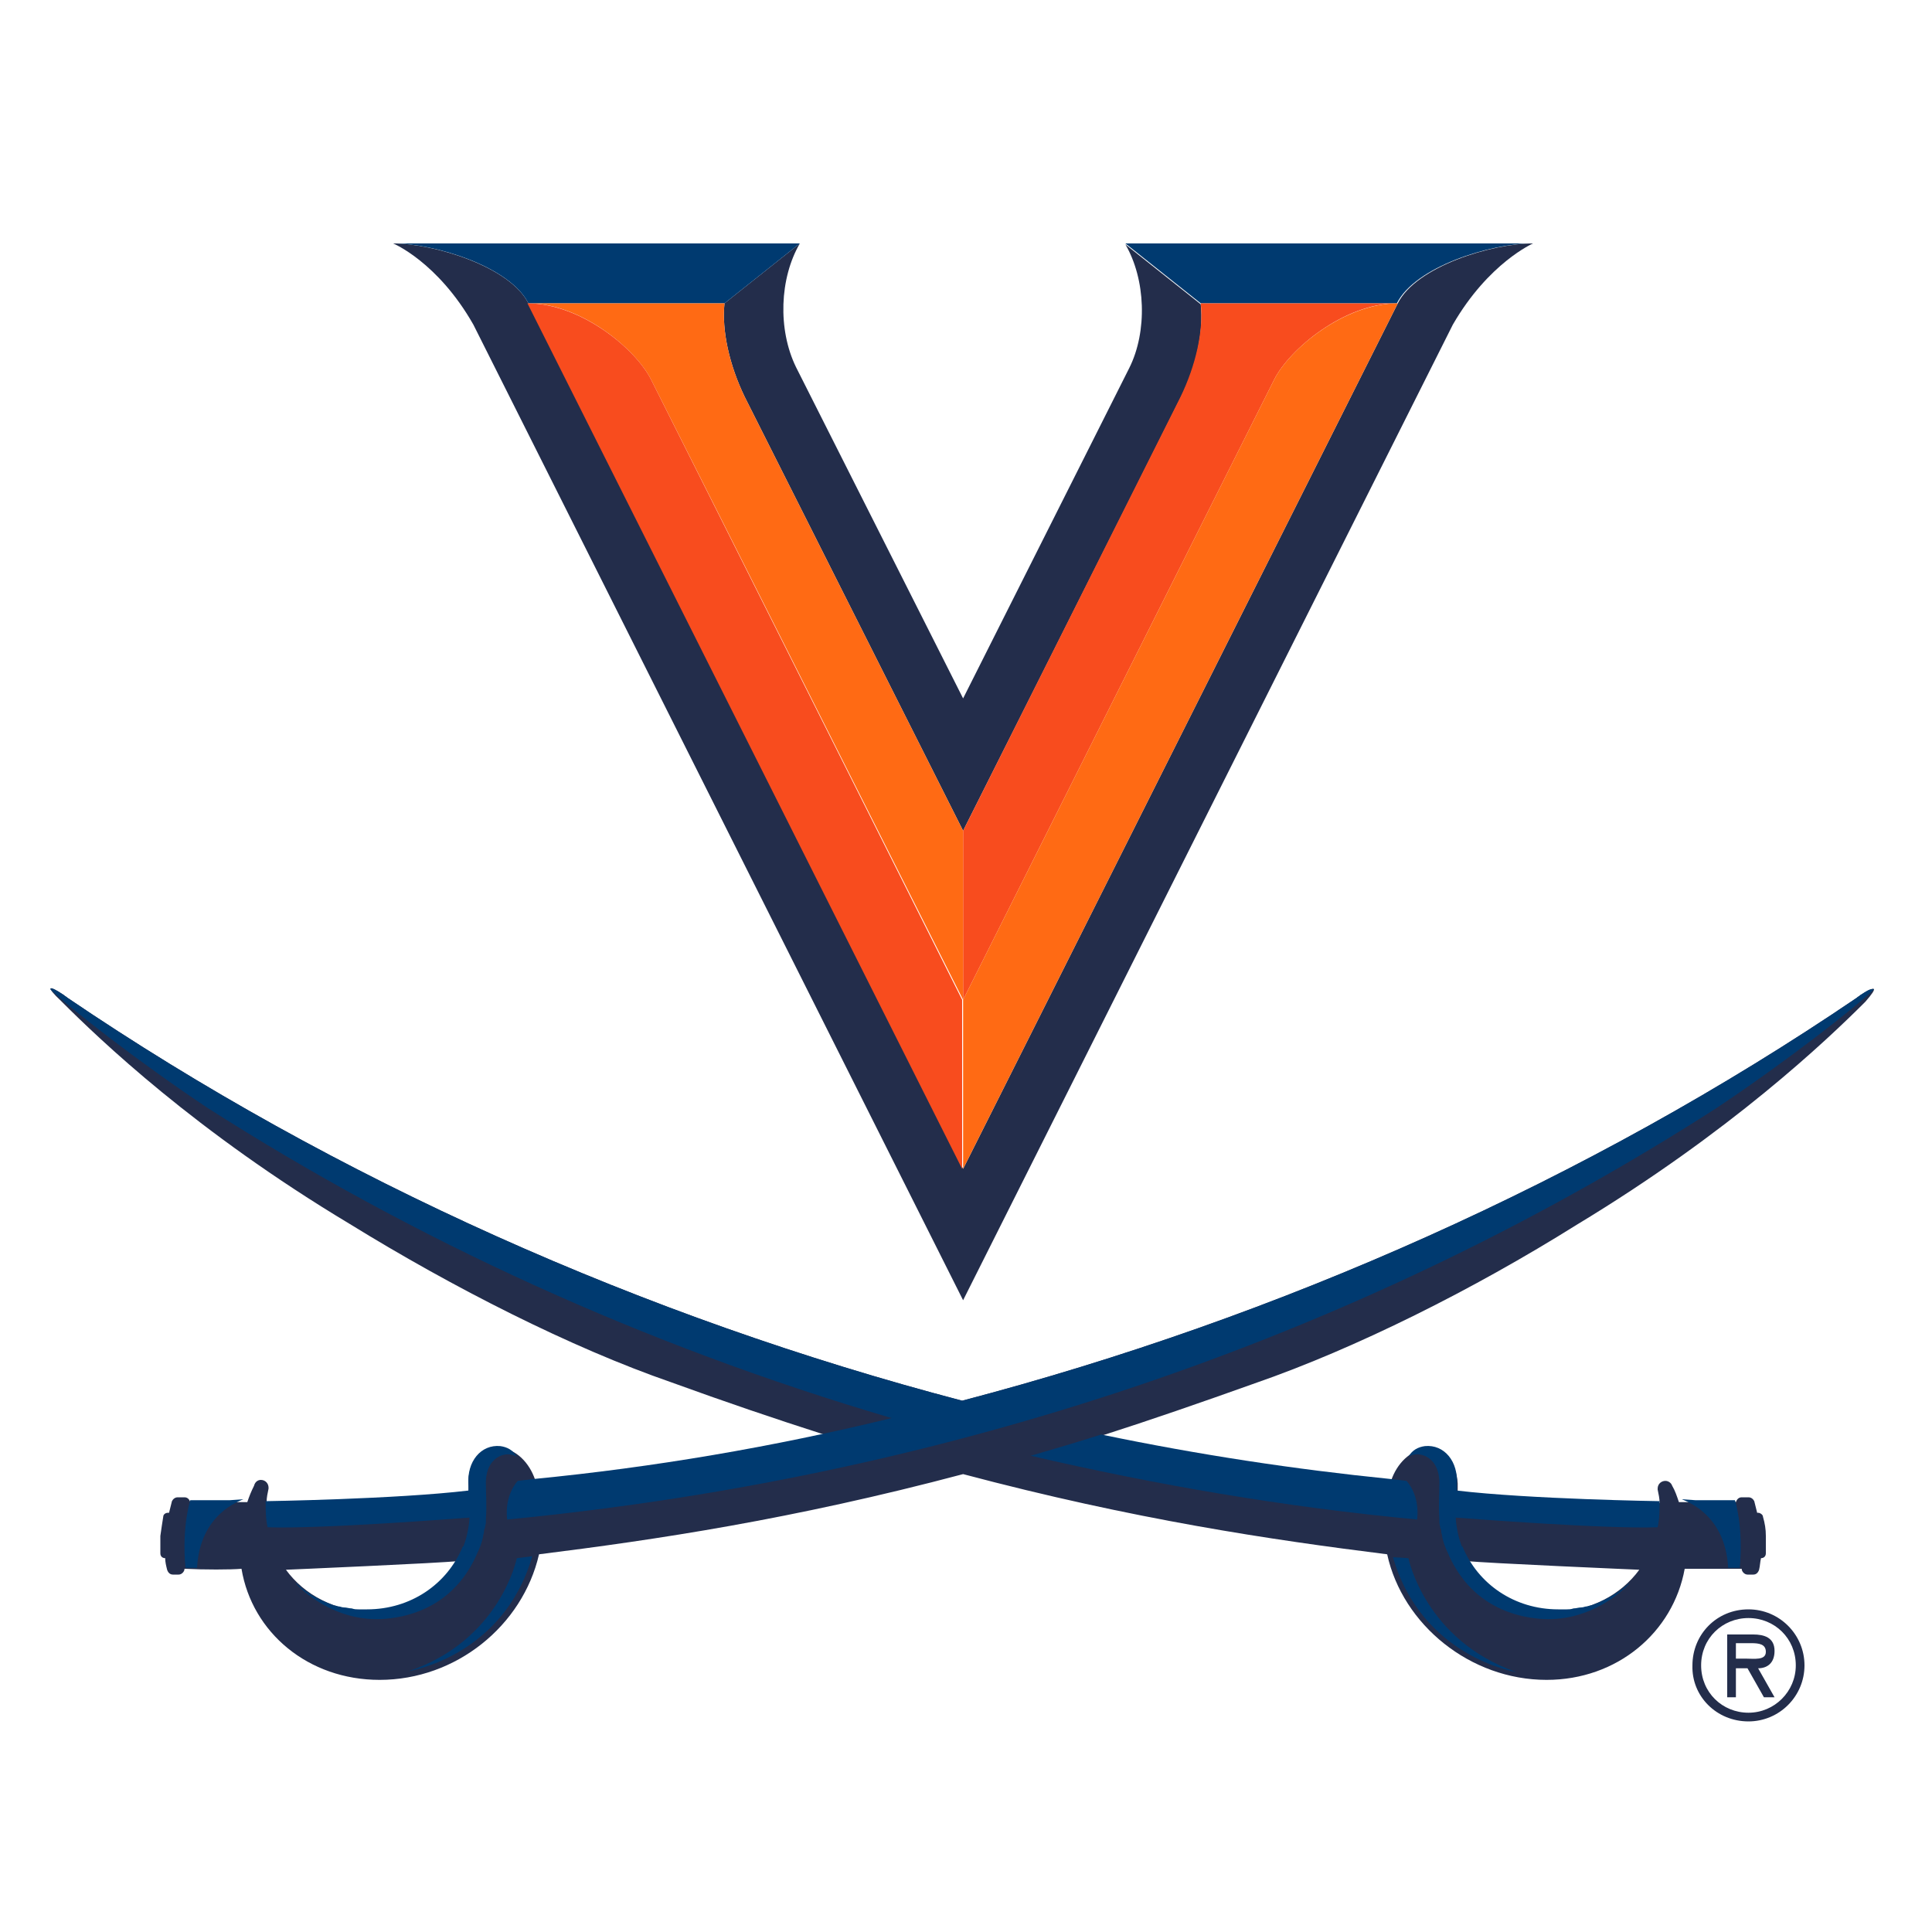 <?xml version="1.0" encoding="UTF-8"?> <!-- Generator: Adobe Illustrator 28.0.0, SVG Export Plug-In . SVG Version: 6.00 Build 0) --> <svg xmlns="http://www.w3.org/2000/svg" xmlns:xlink="http://www.w3.org/1999/xlink" version="1.1" id="Layer_1" x="0px" y="0px" width="200px" height="200px" viewBox="0 0 200 200" style="enable-background:new 0 0 200 200;" xml:space="preserve"> <style type="text/css"> .st0{display:none;fill:#013088;} .st1{fill:#003A70;} .st2{fill:#232D4B;} .st3{fill:#F84C1E;} .st4{fill:#FF6A14;} </style> <path class="st0" d="M109.6,25.5l21.2,35v80.9l-21.2,35.1H154c17.1,0,30.9-13.7,30.9-31.6V57.8c0-17.9-13.8-32.3-30.9-32.3 C154,25.5,109.6,25.5,109.6,25.5z M15.1,25.5l21.2,35v80.9l-21.2,35.1h89.8l-21.2-35.1V60.5l21.2-35C104.9,25.5,15.1,25.5,15.1,25.5 z"></path> <g> <g> <g> <g> <g> <path class="st1" d="M144.6,31.4c1.9-3.8,9.7-6.2,14-6.2l-42.1,0l7.8,6.2L144.6,31.4z"></path> <polygon class="st1" points="158.7,25.2 158.7,25.2 158.7,25.2 "></polygon> </g> <g> <path class="st2" d="M158.7,25.2c-4.3,0-12.1,2.4-14,6.2l-45,89.6l-45-89.6c-1.9-3.8-9.8-6.2-14-6.2l0,0c0,0,0,0,0,0h0 c0,0,4.6,1.9,8.3,8.4l50.7,101l50.7-101C154.1,27.2,158.7,25.2,158.7,25.2L158.7,25.2C158.7,25.2,158.7,25.2,158.7,25.2 L158.7,25.2z"></path> <path class="st2" d="M99.7,86l22.5-44.8c1.7-3.4,2.4-6.9,2.1-9.7l-7.8-6.2c2.1,3.6,2.3,9,0.4,12.8L99.7,72.3L82.4,38 c-1.9-3.9-1.7-9.2,0.4-12.8L75,31.4c-0.3,2.8,0.5,6.4,2.1,9.7L99.7,86z"></path> </g> <g> <path class="st1" d="M54.7,31.4c-1.9-3.8-9.7-6.2-14-6.2l42.1,0L75,31.4L54.7,31.4z"></path> <polygon class="st1" points="40.6,25.2 40.6,25.2 40.6,25.2 "></polygon> </g> </g> <path class="st3" d="M144.6,31.4l-20.3,0c0.3,2.8-0.5,6.4-2.1,9.7L99.7,86v17.5l32.2-64.2C133.5,36.1,139.2,31.4,144.6,31.4z"></path> <path class="st4" d="M131.9,39.3l-32.2,64.2v17.5l45-89.6l0,0C139.2,31.4,133.5,36.1,131.9,39.3z"></path> <path class="st4" d="M54.7,31.4l20.3,0c-0.3,2.8,0.5,6.4,2.1,9.7L99.7,86v17.5L67.4,39.3C65.8,36.1,60.1,31.4,54.7,31.4z"></path> <path class="st3" d="M67.4,39.3l32.2,64.2v17.5l-45-89.6h0C60.1,31.4,65.8,36.1,67.4,39.3z"></path> </g> </g> <g> <g> <path class="st2" d="M192.6,103c-0.1,0.1-0.3,0.2-0.4,0.3c0,0,0,0,0,0v0c-27.7,18.8-59.8,33.1-92.6,41.7 c-32.8-8.6-64.9-22.9-92.6-41.7v0c0,0,0,0,0,0c-0.1-0.1-0.3-0.2-0.4-0.3c-1.6-1.1-1.9-0.9-0.3,0.6c4,4,13.9,13.5,29.9,23.1v0 c10.7,6.6,22.9,12.8,33.3,16.4c5.5,2,10.8,3.8,15.8,5.4c-10,2.1-20,3.7-29.9,4.7c-0.6-1.8-2-3.2-3.6-3.3c-2-0.2-3.5,1.6-3.3,4 c0,0.2,0,0.3,0,0.5l0,0c-7.5,0.8-20.6,1.1-20.9,1.1h0c0-0.5,0.1-0.9,0.2-1.4l0,0c0,0,0-0.1,0-0.1c0-0.4-0.3-0.8-0.8-0.8 c-0.3,0-0.6,0.2-0.7,0.6c-0.3,0.6-0.5,1.1-0.7,1.7l-1.8,0l-4.1,0c-0.1-0.3-0.3-0.5-0.6-0.5c-0.2,0-0.5,0-0.7,0 c-0.3,0-0.5,0.2-0.6,0.4c-0.1,0.4-0.2,0.8-0.3,1.2c0,0,0,0-0.1,0c-0.3,0-0.5,0.2-0.5,0.4c-0.1,0.6-0.2,1.3-0.3,2 c0,0.6,0,1.2,0,1.8c0,0.3,0.2,0.5,0.5,0.5c0,0.4,0.1,0.8,0.2,1.2c0.1,0.3,0.3,0.5,0.6,0.5c0.2,0,0.4,0,0.6,0 c0.3,0,0.6-0.3,0.6-0.6c2.1,0.1,4.7,0.1,5.9,0c1.1,6.6,6.9,11.5,14.3,11.5c7.9,0,14.8-5.6,16.5-13c12-1.5,26.2-3.6,43.9-8.3 c17.7,4.7,31.9,6.8,43.9,8.3c1.6,7.3,8.6,13,16.5,13c7.3,0,13.1-4.9,14.3-11.5c1.2,0,3.8,0,5.9,0c0,0.3,0.3,0.6,0.6,0.6 c0.2,0,0.4,0,0.6,0c0.3,0,0.5-0.2,0.6-0.5c0.1-0.4,0.1-0.8,0.2-1.2c0.3,0,0.5-0.2,0.5-0.5c0-0.6,0-1.2,0-1.8c0-0.7-0.1-1.3-0.3-2 c0-0.2-0.3-0.4-0.5-0.4c0,0,0,0-0.1,0c-0.1-0.4-0.2-0.8-0.3-1.2c-0.1-0.2-0.3-0.4-0.6-0.4c-0.2,0-0.5,0-0.7,0 c-0.3,0-0.5,0.2-0.6,0.5l-4.1,0l-1.8,0c-0.2-0.6-0.4-1.2-0.7-1.7c-0.1-0.3-0.4-0.5-0.7-0.5c-0.4,0-0.8,0.3-0.8,0.8 c0,0,0,0.1,0,0.1l0,0c0.1,0.5,0.2,0.9,0.2,1.4l0,0c-0.4,0-13.4-0.3-20.9-1.1c0-0.1,0-0.1,0-0.2c0-0.1,0-0.2,0-0.3 c0.1-2.3-1.4-4.2-3.3-4c-1.6,0.1-3,1.5-3.6,3.3c-9.9-1-19.9-2.6-29.9-4.7c5-1.6,10.2-3.4,15.8-5.4c10.4-3.6,22.6-9.7,33.3-16.4v0 c15.9-9.6,25.9-19.1,29.9-23.1C194.5,102.1,194.2,102,192.6,103z M38.2,166.8c-3.5,0-6.7-1.7-8.6-4.3c0,0,16.3-0.7,17.8-0.9 C45.6,164.6,42.1,166.8,38.2,166.8z M169.7,162.5c-1.9,2.6-5.1,4.3-8.6,4.3c-3.9,0-7.4-2.1-9.2-5.2 C153.4,161.8,169.7,162.5,169.7,162.5z M150.8,154.2C150.8,154.2,150.8,154.2,150.8,154.2L150.8,154.2 C150.8,154.2,150.8,154.2,150.8,154.2z"></path> </g> <g> <path class="st2" d="M181,167.5c2.7,0,4.9,2.1,4.9,4.9c0,2.7-2.2,4.9-4.9,4.9c-2.7,0-4.9-2.1-4.9-4.9 C176.1,169.6,178.3,167.5,181,167.5z M181,178.2c3.2,0,5.8-2.6,5.8-5.8c0-3.2-2.6-5.8-5.8-5.8c-3.3,0-5.8,2.6-5.8,5.8 C175.1,175.6,177.7,178.2,181,178.2z M182,172.7c0.9,0,1.7-0.5,1.7-1.8c0-1.4-1.1-1.7-2.2-1.7h-2.7v6.5h0.9v-3h1.2l1.7,3h1.1 L182,172.7z M181.3,170.1c0.8,0,1.5,0.1,1.5,0.9c0,0.9-1.2,0.7-2.1,0.7h-1v-1.6H181.3z"></path> </g> </g> <g> <path class="st1" d="M145.8,161.3c0,0,1.7,8.5,11.2,11.8c0,0-9.8-1.5-12.8-11.9L145.8,161.3z"></path> <path class="st1" d="M143.9,153.1l1.7,0.2c0,0,1.4,1.4,1.1,4c-13.8-1.3-27.1-3.6-40-6.6c2.4-0.7,4.8-1.4,7.3-2.2 C124.1,150.6,134,152.1,143.9,153.1z"></path> <path class="st1" d="M175.5,155.3l4.1,0c0,0,0,0,0,0l0,0c0,0,0.9,2.7,0.5,7l0,0c0,0,0,0,0,0c-0.4,0-0.8,0-1.2,0 c-0.3-5.6-4.4-6.9-4.8-7.1L175.5,155.3z"></path> <path class="st1" d="M42.3,173c0,0,9.8-1.5,12.8-11.9l-1.6,0.2C53.5,161.3,51.8,169.8,42.3,173z"></path> <path class="st1" d="M52.5,157.3c-0.3-2.6,1.1-4,1.1-4l1.7-0.2l0,0c12.3-1.2,24.7-3.3,37-6.3c-25.8-7.6-49.5-18.5-70.8-32.1 c-7.2-4.8-14.5-10.5-16.3-12.3c0-0.2,0.5,0,1.4,0.6c0.1,0.1,0.3,0.2,0.4,0.3c0,0,0,0,0,0v0c27.7,18.8,59.8,33.1,92.6,41.7 c32.8-8.6,64.9-22.9,92.6-41.7v0c0,0,0,0,0,0c0.1-0.1,0.3-0.2,0.4-0.3c0.6-0.4,0.9-0.6,1.2-0.6c0,0,0.1,0,0.1,0c0,0,0.1,0,0.1,0 c0,0,0,0,0,0c0,0,0,0,0,0c0,0,0,0,0,0c-1.8,1.8-9.1,7.5-16.3,12.3C142.2,137.5,100,152.7,52.5,157.3z"></path> <path class="st1" d="M23.8,155.3l-4.1,0c0,0,0,0,0,0l0,0c0,0-0.9,2.7-0.5,7l0,0c0,0,0,0,0,0c0.4,0,0.8,0,1.2,0 c0.3-5.6,4.4-6.9,4.8-7.1L23.8,155.3z"></path> <path class="st1" d="M51.8,149.7c-2-0.2-3.5,1.6-3.3,4c0,0.2,0,0.3,0,0.5c0,0,0,0.1,0,0.1c-7.6,0.9-21,1.1-21,1.1c0,0,0,0.1,0,0.1 c0,0.8,0,1.7,0.2,2.6c5.3,0.2,19.6-0.9,20.9-1c0,0.5-0.2,1.9-0.6,2.9c0,0,0,0.1-0.1,0.1c-1.6,3.9-5.4,6.5-9.9,6.5 c-0.2,0-0.5,0-0.7,0c-0.1,0-0.1,0-0.2,0c-0.2,0-0.4,0-0.7-0.1c-0.3,0-0.5-0.1-0.8-0.1c-0.2,0-0.4-0.1-0.5-0.1 c-0.2,0-0.3-0.1-0.5-0.1c-1.4-0.5-2.7-1.2-3.7-2.1c-0.1-0.1-0.2-0.2-0.3-0.2c0,0,3.5,4,9,3.7c4.5-0.3,8-2.6,9.8-6.8 c0.3-0.6,0.5-1.2,0.6-1.7c0,0,0,0,0,0h0c0-0.2,0.1-0.4,0.1-0.5l0,0c0-0.1,0-0.3,0.1-0.4c0-0.2,0.1-0.4,0.1-0.6c0-0.1,0-0.3,0-0.4 c0.1-1.3,0-2.5,0-3.5c-0.1-2.9,2.1-3.6,3.2-2.9C53.1,150.1,52.5,149.8,51.8,149.7z"></path> <path class="st1" d="M147.5,149.7c2-0.2,3.5,1.6,3.3,4c0,0.2,0,0.3,0,0.5c0,0,0,0.1,0,0.1c7.6,0.9,21,1.1,21,1.1c0,0,0,0.1,0,0.1 c0,0.8,0,1.7-0.2,2.6c-5.3,0.2-19.6-0.9-20.9-1c0,0.5,0.2,1.9,0.6,2.9c0,0,0,0.1,0.1,0.1c1.6,3.9,5.4,6.5,9.9,6.5 c0.2,0,0.5,0,0.7,0c0.1,0,0.1,0,0.2,0c0.2,0,0.4,0,0.7-0.1c0.3,0,0.5-0.1,0.8-0.1c0.2,0,0.4-0.1,0.5-0.1c0.2,0,0.3-0.1,0.5-0.1 c1.4-0.5,2.7-1.2,3.7-2.1c0.1-0.1,0.2-0.2,0.3-0.2c0,0-3.5,4-9,3.7c-4.5-0.3-8-2.6-9.8-6.8c-0.3-0.6-0.5-1.2-0.6-1.7c0,0,0,0,0,0 h0c0-0.2-0.1-0.4-0.1-0.5l0,0c0-0.1,0-0.3-0.1-0.4c0-0.2-0.1-0.4-0.1-0.6c0-0.1,0-0.3,0-0.4c-0.1-1.3,0-2.5,0-3.5 c0.1-2.9-2.1-3.6-3.2-2.9C146.2,150.1,146.8,149.8,147.5,149.7z"></path> </g> </g> </svg> 